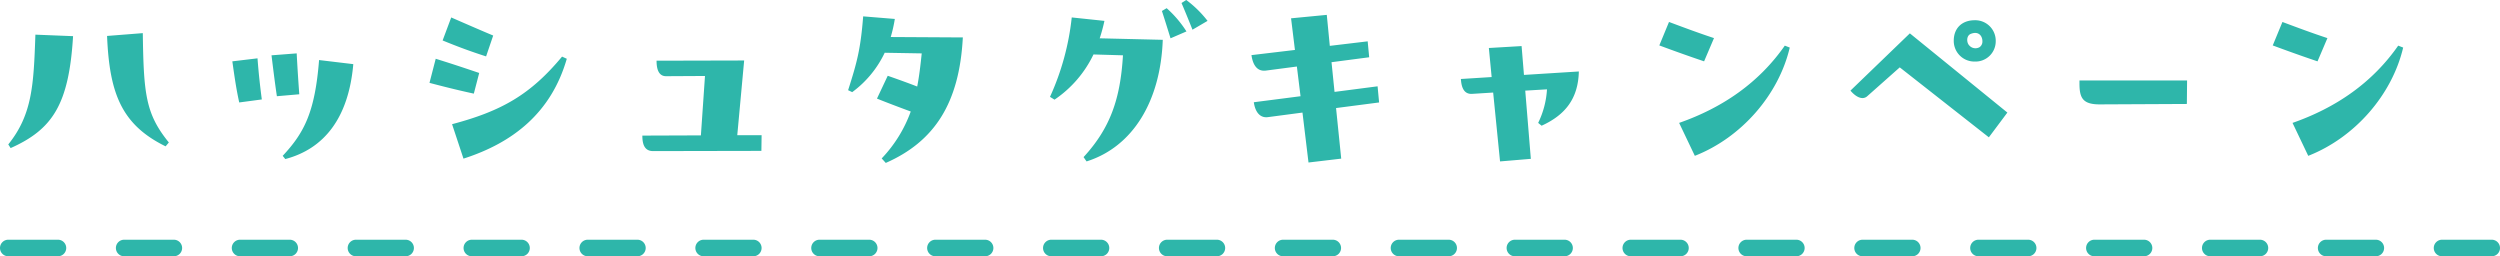 <svg xmlns="http://www.w3.org/2000/svg" width="755" height="77.395"><g fill="#2eb6aa"><path data-name="線 312" d="M752.5 77.395h-15a2.5 2.5 0 01-2.5-2.5 2.5 2.5 0 012.5-2.5h15a2.5 2.5 0 012.5 2.5 2.5 2.5 0 01-2.5 2.5zm-35 0h-15a2.5 2.5 0 01-2.5-2.5 2.5 2.5 0 012.5-2.5h15a2.5 2.5 0 012.5 2.5 2.5 2.5 0 01-2.5 2.5zm-35 0h-15a2.5 2.5 0 01-2.5-2.5 2.5 2.5 0 012.5-2.5h15a2.5 2.5 0 012.5 2.5 2.5 2.5 0 01-2.5 2.5zm-35 0h-15a2.5 2.5 0 01-2.5-2.5 2.5 2.5 0 012.5-2.5h15a2.5 2.5 0 012.5 2.5 2.5 2.5 0 01-2.5 2.5zm-35 0h-15a2.5 2.5 0 01-2.5-2.5 2.5 2.5 0 012.5-2.5h15a2.5 2.5 0 012.5 2.5 2.5 2.5 0 01-2.5 2.5zm-35 0h-15a2.5 2.5 0 01-2.5-2.5 2.5 2.5 0 012.5-2.5h15a2.5 2.5 0 012.5 2.5 2.5 2.5 0 01-2.5 2.5zm-35 0h-15a2.5 2.5 0 01-2.5-2.5 2.5 2.5 0 012.5-2.5h15a2.5 2.5 0 012.5 2.5 2.5 2.5 0 01-2.5 2.5zm-35 0h-15a2.5 2.5 0 01-2.5-2.5 2.5 2.5 0 012.5-2.5h15a2.5 2.5 0 012.5 2.5 2.5 2.5 0 01-2.5 2.5zm-35 0h-15a2.5 2.5 0 01-2.5-2.5 2.5 2.5 0 012.5-2.5h15a2.5 2.5 0 012.5 2.5 2.5 2.5 0 01-2.5 2.5zm-35 0h-15a2.5 2.5 0 01-2.5-2.5 2.5 2.5 0 012.5-2.5h15a2.5 2.5 0 012.5 2.5 2.5 2.5 0 01-2.5 2.5zm-35 0h-15a2.5 2.5 0 01-2.5-2.5 2.5 2.5 0 012.5-2.5h15a2.5 2.5 0 012.5 2.5 2.5 2.5 0 01-2.5 2.5zm-35 0h-15a2.5 2.5 0 01-2.5-2.5 2.5 2.5 0 012.5-2.5h15a2.5 2.5 0 012.5 2.5 2.5 2.5 0 01-2.5 2.5zm-35 0h-15a2.5 2.5 0 01-2.5-2.5 2.5 2.5 0 012.5-2.5h15a2.5 2.5 0 012.5 2.5 2.5 2.5 0 01-2.5 2.5zm-35 0h-15a2.5 2.5 0 01-2.5-2.5 2.5 2.5 0 012.5-2.5h15a2.5 2.5 0 012.5 2.5 2.5 2.5 0 01-2.5 2.5zm-35 0h-15a2.5 2.5 0 01-2.5-2.5 2.5 2.5 0 012.5-2.5h15a2.5 2.5 0 012.5 2.5 2.5 2.5 0 01-2.5 2.5zm-35 0h-15a2.5 2.5 0 01-2.5-2.5 2.5 2.5 0 012.5-2.5h15a2.5 2.5 0 012.5 2.5 2.5 2.5 0 01-2.5 2.5zm-35 0h-15a2.5 2.5 0 01-2.5-2.5 2.5 2.5 0 012.5-2.5h15a2.5 2.5 0 012.5 2.5 2.5 2.5 0 01-2.5 2.5zm-35 0h-15a2.5 2.5 0 01-2.5-2.5 2.5 2.5 0 012.5-2.5h15a2.5 2.5 0 012.5 2.5 2.5 2.5 0 01-2.5 2.5zm-35 0h-15a2.5 2.5 0 01-2.5-2.5 2.5 2.5 0 012.5-2.5h15a2.5 2.5 0 012.5 2.5 2.5 2.5 0 01-2.5 2.5zm-35 0h-15a2.5 2.5 0 01-2.5-2.5 2.5 2.5 0 012.5-2.5h15a2.5 2.5 0 012.5 2.5 2.5 2.5 0 01-2.5 2.5zm-35 0h-15a2.5 2.5 0 01-2.5-2.5 2.5 2.5 0 012.5-2.5h15a2.5 2.5 0 012.5 2.5 2.5 2.5 0 01-2.5 2.5zm-35 0h-15a2.5 2.5 0 01-2.5-2.5 2.5 2.5 0 012.5-2.5h15a2.5 2.5 0 012.5 2.5 2.5 2.5 0 01-2.5 2.5z"/><path data-name="パス 5986" d="M32.335 10.855c.715 17.225 4.29 26.78 17.68 33.34l.975-1.17c-7.02-8.645-7.605-14.625-7.865-33.02zm-21.645-.39c-.52 15.08-.91 24.115-8.19 33.15l.715 1.105c12.675-5.655 17.615-13.2 18.85-33.8zm71.305 6.24c.52 4.225 1.04 8.45 1.625 12.35l6.76-.585c-.325-4.55-.52-7.475-.78-12.35zm-11.83 1.82c.715 5.07 1.17 8.255 2.08 12.415l6.825-.91c-.455-3.38-.975-7.93-1.3-12.415zm26.195-.39c-1.235 15.535-4.355 21.84-10.985 28.925l.78.975c11.635-3.055 19.11-12.285 20.54-28.665zm37.31-5.915c4.615 1.885 8.45 3.315 13.13 4.81l2.145-6.3c-2.4-.975-11.05-4.745-12.675-5.46zm6.3 35.685c15.015-4.81 26.52-13.91 31.2-30.16l-1.43-.65c-9.555 11.5-18.265 16.445-33.215 20.41zm-10.265-22.88c3.965 1.04 7.995 2.08 13.39 3.25l1.625-6.24c-5.785-1.95-7.735-2.6-13.13-4.29zm68.575-6.695c0 1.885.325 4.68 2.86 4.68l11.765-.065-1.235 17.94-17.68.065c0 2.4.52 4.68 3.25 4.68l32.7-.065.065-4.745h-7.35l2.08-22.555zM269 11.18a42.207 42.207 0 001.235-5.46l-9.555-.78c-.78 9.815-1.82 13.78-4.55 22.3l1.235.585a31.494 31.494 0 009.815-11.895l11.18.195c-.39 3.77-.78 7.02-1.365 10.01-2.795-1.1-6.11-2.275-8.9-3.25l-3.25 6.89c2.21.91 6.825 2.665 10.2 3.9a40.349 40.349 0 01-8.775 14.17l1.235 1.36c14.625-6.435 22.23-17.94 23.27-37.9zM356.815.91c1.04 2.405 2.275 5.46 3.315 8.06l4.55-2.665a32.951 32.951 0 00-6.435-6.31zM350.9 3.315c.91 2.795 1.755 5.525 2.6 8.255l4.81-2.08a33.334 33.334 0 00-5.98-7.02zm-27.235 1.95A77.434 77.434 0 01317.1 29.25l1.365.845a34.282 34.282 0 0011.765-13.65l8.905.26c-.78 13.065-3.77 21.905-11.9 30.745l.91 1.3c14.17-4.485 22.36-18.46 23.01-36.725l-19.045-.455a51.23 51.23 0 001.43-5.265zm79.365 22.49l-.91-8.97 11.375-1.49-.455-4.81-11.44 1.365-.91-9.36-10.79 1.04 1.17 9.555-13.13 1.56c.325 2.275 1.3 5.005 4.29 4.68l9.425-1.235 1.105 8.97-14.105 1.815c.39 2.86 1.82 4.875 4.355 4.485l10.335-1.365 1.82 15.08 9.88-1.17-1.56-15.275 13-1.69-.455-4.875zm46.605-13.26l.845 8.775-9.295.585c.13 1.625.455 4.745 3.51 4.485l6.24-.39 2.08 20.8 9.3-.78-1.69-20.6 6.565-.39a26.627 26.627 0 01-2.665 10.14l1.04.845c7.15-3.25 11.05-8.19 11.245-16.38l-16.575 1.04-.715-8.71zm51.48-.78c3.835 1.43 8.71 3.185 13.52 4.81l2.99-7.02c-4.55-1.5-8.905-3.12-13.585-4.875zM511.84 47.06c13.975-5.465 25.285-18.33 28.665-32.695l-1.495-.585c-7.8 11.18-18.72 18.72-31.915 23.335zm84.5-28.47a6.12 6.12 0 006.37-6.11 6.194 6.194 0 00-6.305-6.37c-3.965 0-6.37 2.47-6.37 6.175a6.229 6.229 0 006.305 6.305zm-1.1-8.385c2.405-.91 3.445.78 3.445 2.21a2.058 2.058 0 01-.845 1.82 2.478 2.478 0 01-3.185-.585c-.785-.845-.85-2.925.58-3.445zm-36.4 17.16c1.69 2.015 3.7 2.925 5.07 1.69l9.815-8.71 26.91 21.125 5.59-7.475-29.45-23.92zM628 25.22c0 4.355.975 6.305 6.11 6.305l26.325-.13.065-7.085H628zm58.37-11.5c3.835 1.43 8.71 3.185 13.52 4.81l2.99-7.02c-4.55-1.5-8.905-3.12-13.585-4.875zm10.72 33.34c13.975-5.465 25.285-18.33 28.665-32.695l-1.495-.585c-7.8 11.18-18.72 18.72-31.915 23.335z"/></g></svg>